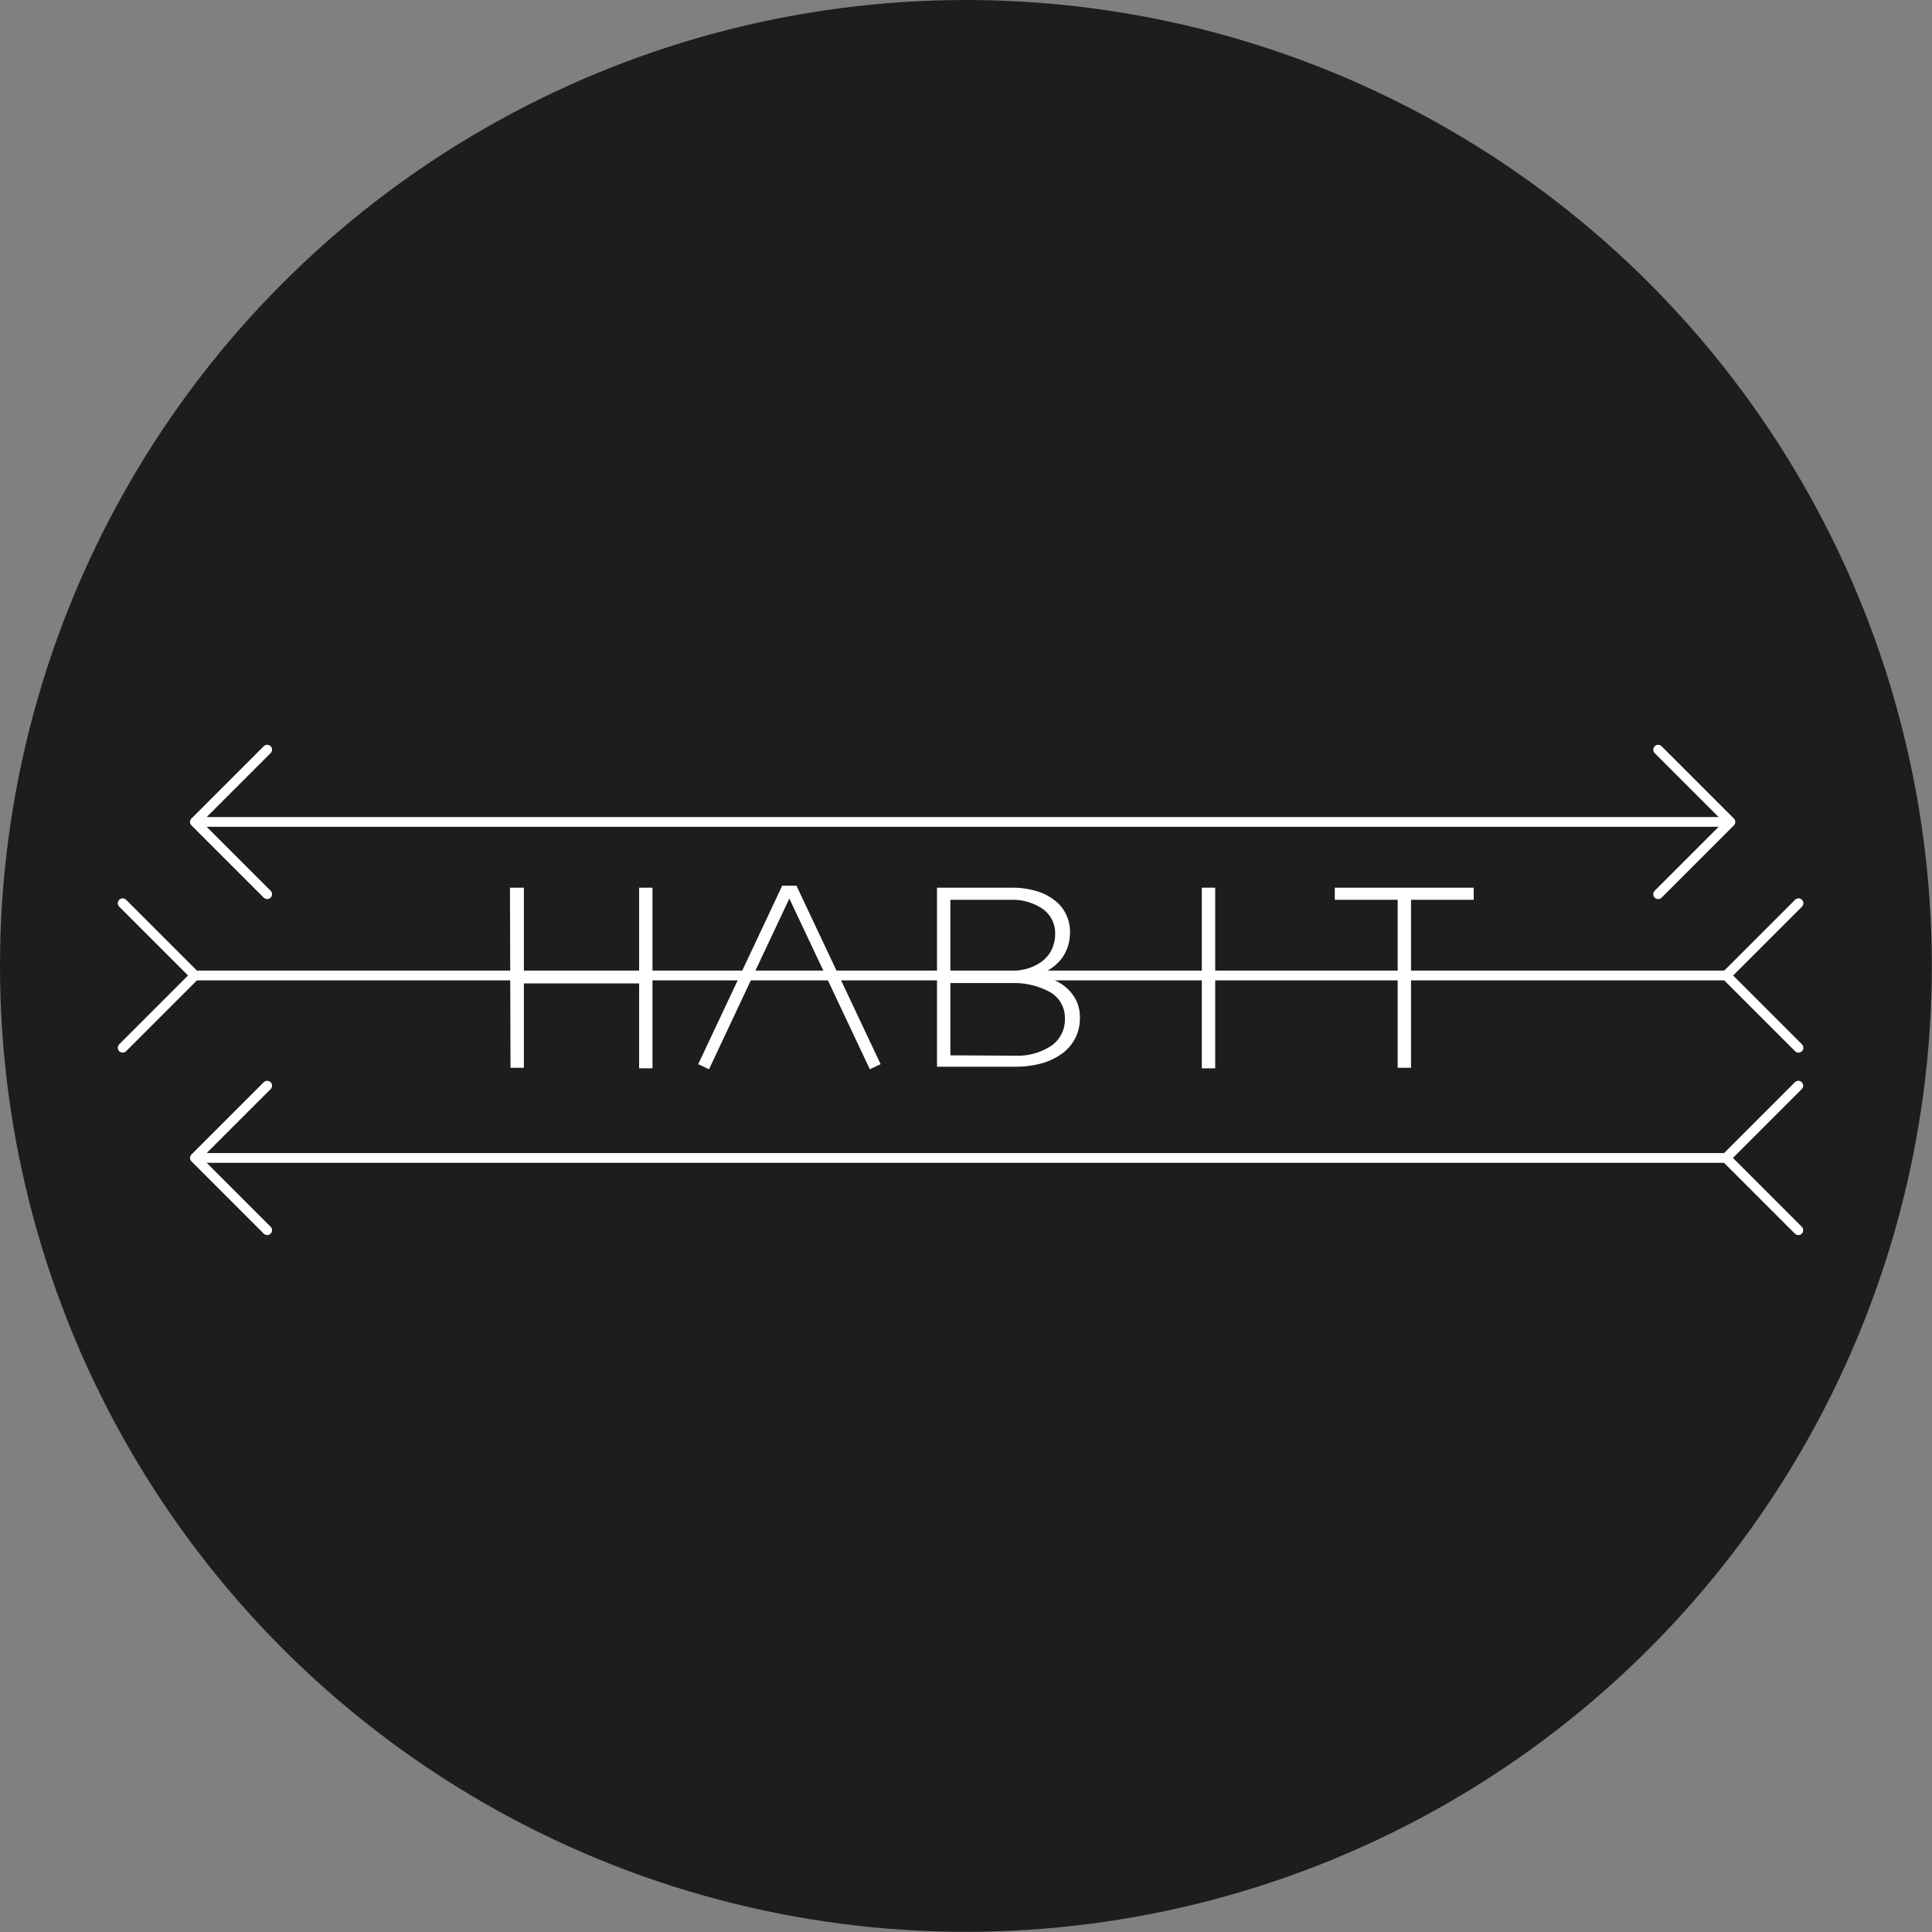 <svg xmlns="http://www.w3.org/2000/svg" viewBox="0 0 106.95 106.95"><rect x="0" y="0" width="106.95" height="106.95" fill="#808080" stroke="none"/><defs><style>.cls-1{fill:#1d1d1b;}.cls-2,.cls-4{fill:none;stroke:#fff;}.cls-2{stroke-linecap:round;stroke-linejoin:round;stroke-width:0.54px;}.cls-3{fill:#fff;}.cls-4{stroke-miterlimit:10;stroke-width:0.66px;}</style></defs><g id="Layer_2" data-name="Layer 2"><g id="Layer_1-2" data-name="Layer 1"><circle class="cls-1" cx="53.47" cy="53.47" r="53.47"/><path class="cls-2" d="M10.79,54H95.56m0,0,4-4m-4,4,4,4M10.79,54l-4,4m4-4-4-4m4,14.1H95.56m-84.77,0,4-4m-4,4,4,4m80.76-4,4-4m-4,4,4,4M10.79,45.5H95.56m-84.77,0,4-4m0,8-4-4m85,0-4,4m4-4-4-4"/><path class="cls-3" d="M28.23,49.14H29v4.63h6.38V49.14h.74v10h-.74V54.44H29v4.67h-.74Z"/><path class="cls-3" d="M51.87,49.14H56a4.65,4.65,0,0,1,1.51.23,2.94,2.94,0,0,1,1.08.65,2.17,2.17,0,0,1,.64,1.57v0a2.5,2.5,0,0,1-.15.9,2.32,2.32,0,0,1-.39.67,2.5,2.5,0,0,1-.55.48,4.37,4.37,0,0,1-.6.32,5.42,5.42,0,0,1,.85.31,2.52,2.52,0,0,1,.72.48,2.41,2.41,0,0,1,.49.68,2.13,2.13,0,0,1,.18.9v0a2.44,2.44,0,0,1-.25,1.13,2.51,2.51,0,0,1-.73.86,3.65,3.65,0,0,1-1.12.54,5.57,5.57,0,0,1-1.47.19H51.87Zm4,4.61a3.77,3.77,0,0,0,1-.13,2.56,2.56,0,0,0,.81-.4,1.72,1.72,0,0,0,.53-.64,2,2,0,0,0,.2-.89v0a1.64,1.64,0,0,0-.64-1.34A2.94,2.94,0,0,0,56,49.81H52.61v3.94Zm.33,4.69a3.4,3.4,0,0,0,2-.55,1.77,1.77,0,0,0,.75-1.5v0a1.64,1.64,0,0,0-.77-1.44A4.13,4.13,0,0,0,56,54.42H52.61v4Z"/><path class="cls-3" d="M66.53,49.14h.74v10h-.74Z"/><path class="cls-3" d="M77.37,49.81H73.89v-.67h7.69v.67H78.11v9.3h-.74Z"/><polyline class="cls-4" points="38.95 59.05 43.51 49.36 43.88 49.36 48.45 59.05"/></g></g></svg>